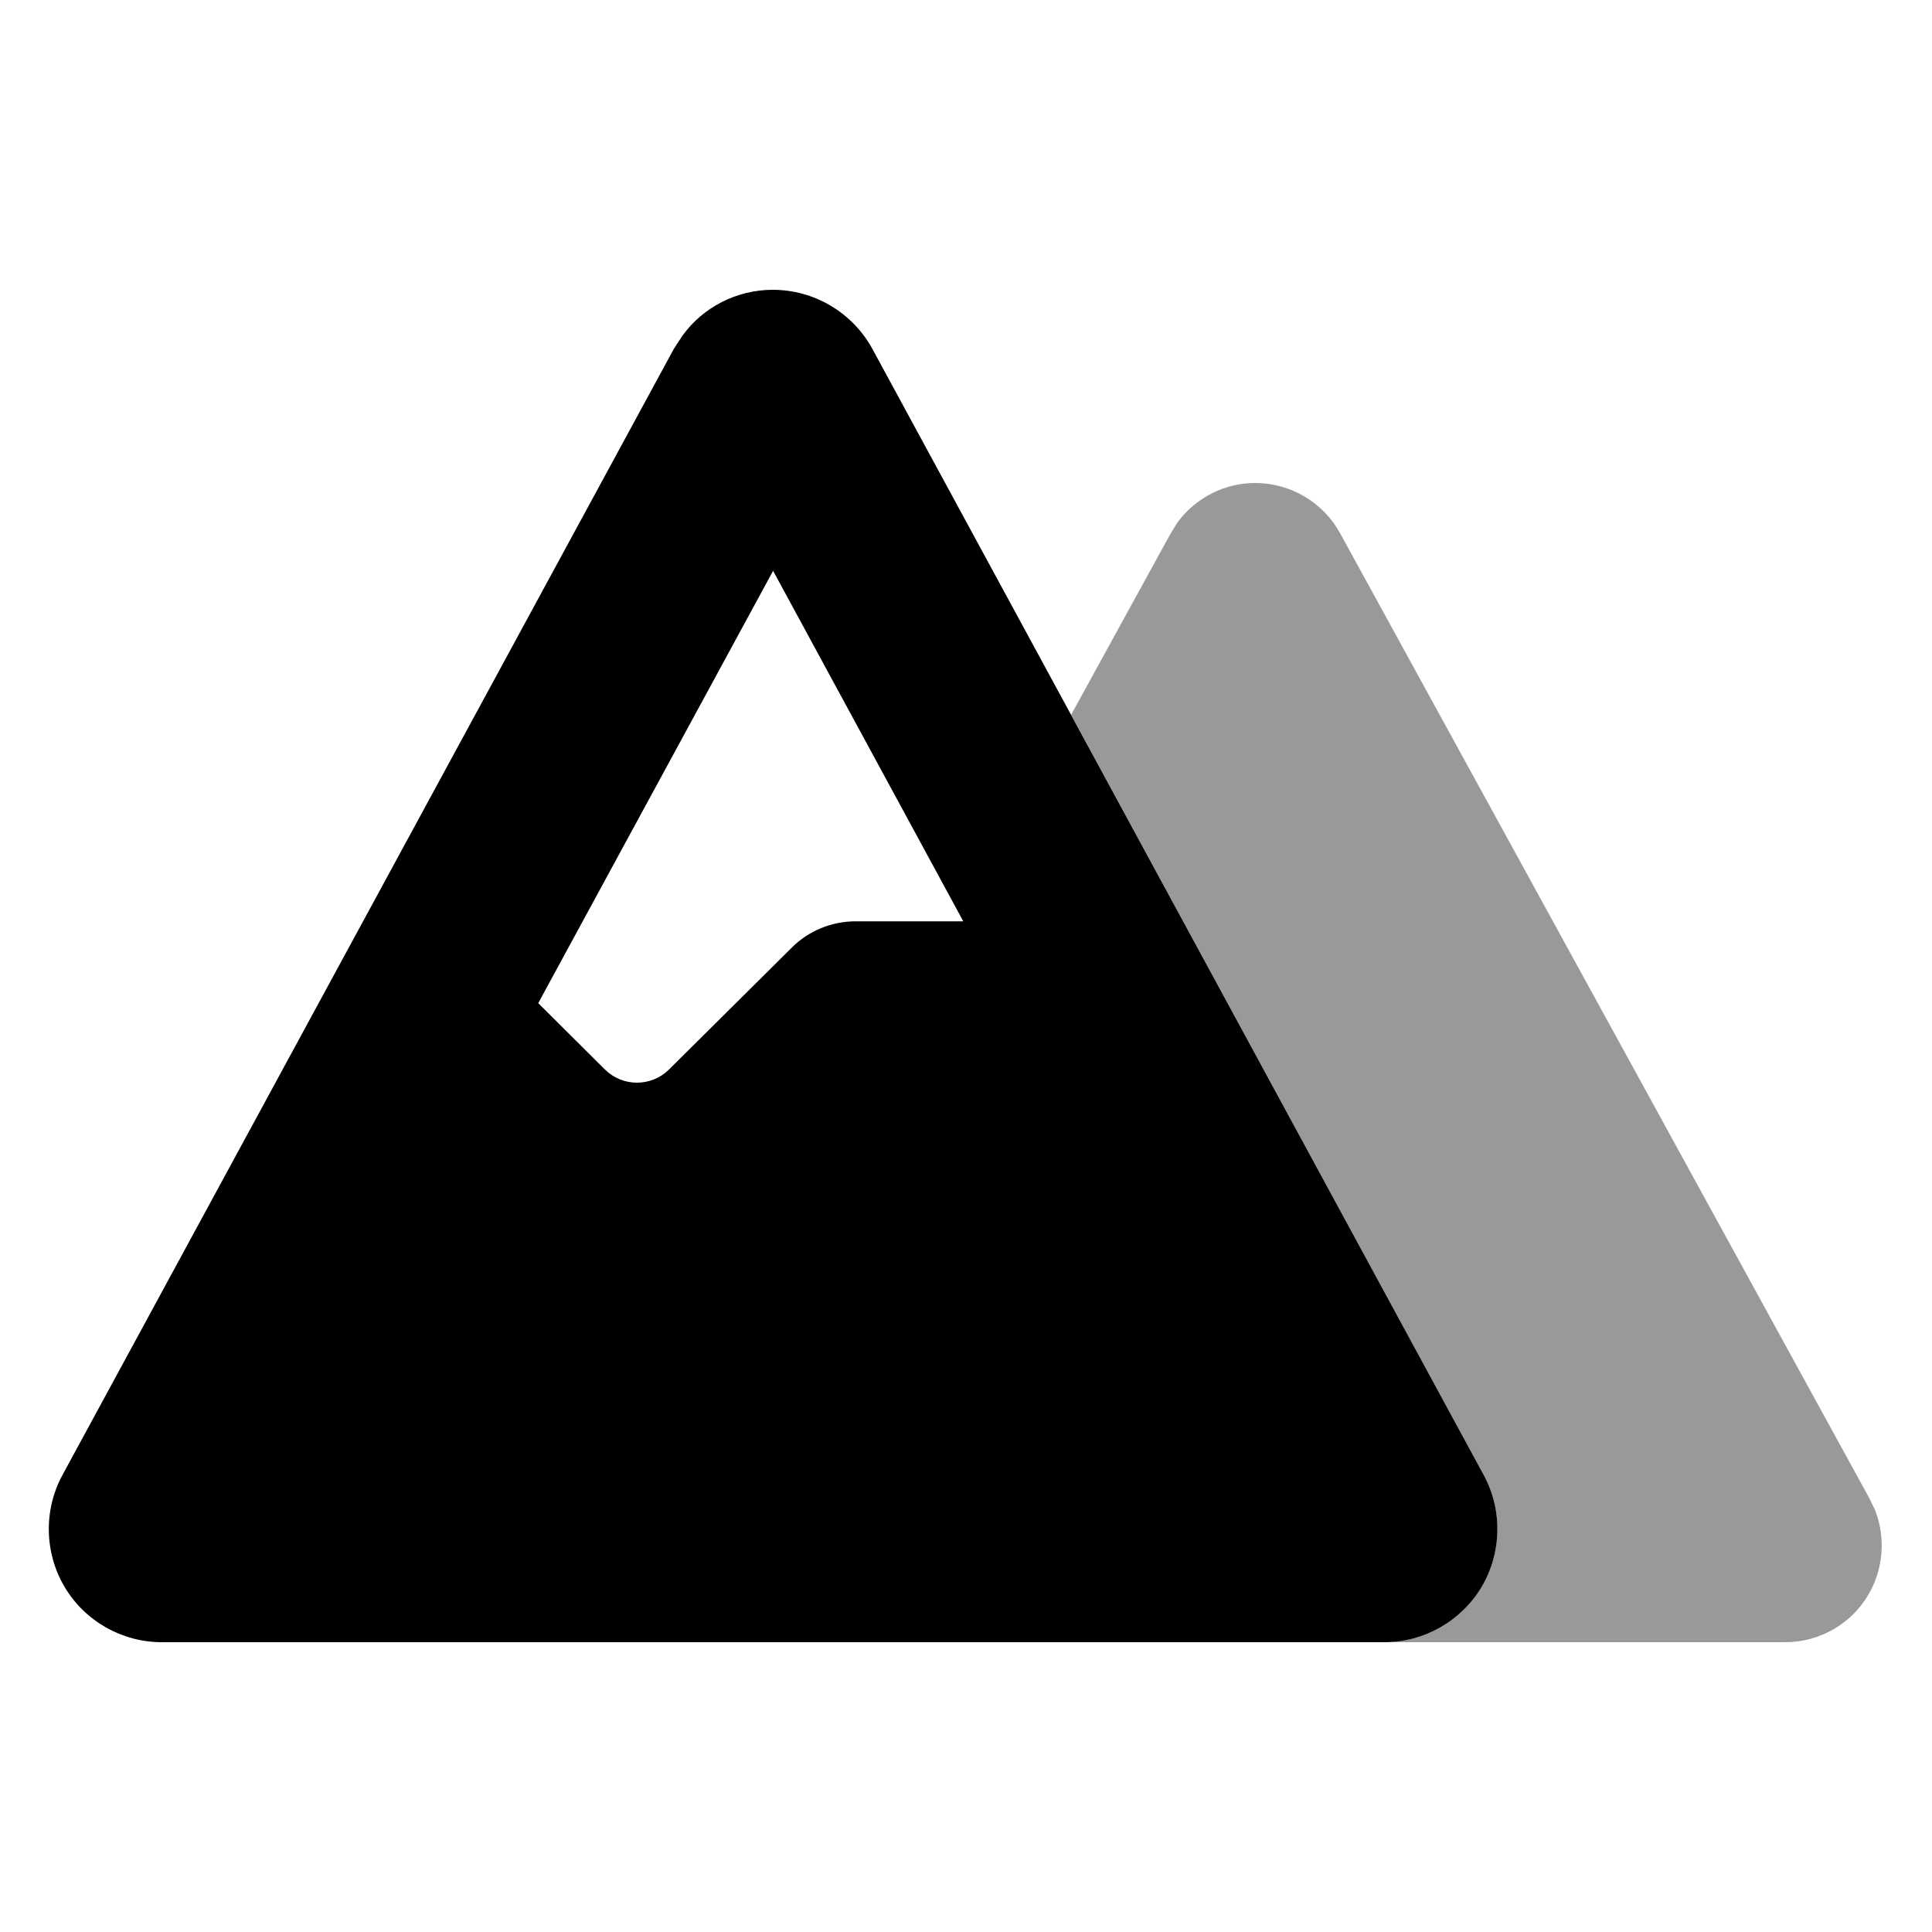 <svg xmlns="http://www.w3.org/2000/svg" viewBox="0 0 640 640"><!--! Font Awesome Pro 7.1.0 by @fontawesome - https://fontawesome.com License - https://fontawesome.com/license (Commercial License) Copyright 2025 Fonticons, Inc. --><path opacity=".4" fill="currentColor" d="M354.9 236.9C400.4 320.8 446 404.7 491.5 488.6C497.8 500.2 497.5 514.3 490.7 525.7C489.8 527.2 488.9 528.5 487.8 529.9C486.9 531 485.9 532.2 484.8 533.2C482.4 535.5 479.9 537.5 477.1 539C474.4 540.6 471.5 541.8 468.4 542.6C465.6 543.4 462.8 543.8 459.9 544L591.4 544C602.7 544 613.2 538 618.9 528.3C623.9 519.8 624.7 509.5 621.2 500.4L619.4 496.6L443.9 176.6C438.3 166.4 427.5 160 415.8 160C405.6 160 396.1 164.9 390.1 173L387.8 176.7L354.7 237z"/><path fill="currentColor" d="M256 96C269.7 96 282.4 103.5 289 115.6L491.5 488.6C497.8 500.2 497.5 514.3 490.8 525.7C484 537 471.8 544 458.6 544L53.6 544C40.4 544 28.1 537 21.4 525.7C14.7 514.4 14.4 500.2 20.7 488.6L223.2 115.6L226 111.3C232.8 101.8 244 96 256 96zM178.2 332.2L200.4 354.3C206.3 360.1 215.7 360.1 221.6 354.3L262.3 313.9C267.9 308.3 275.5 305.2 283.5 305.2L319.1 305.2L256.1 189.1L178.3 332.3z"/></svg>